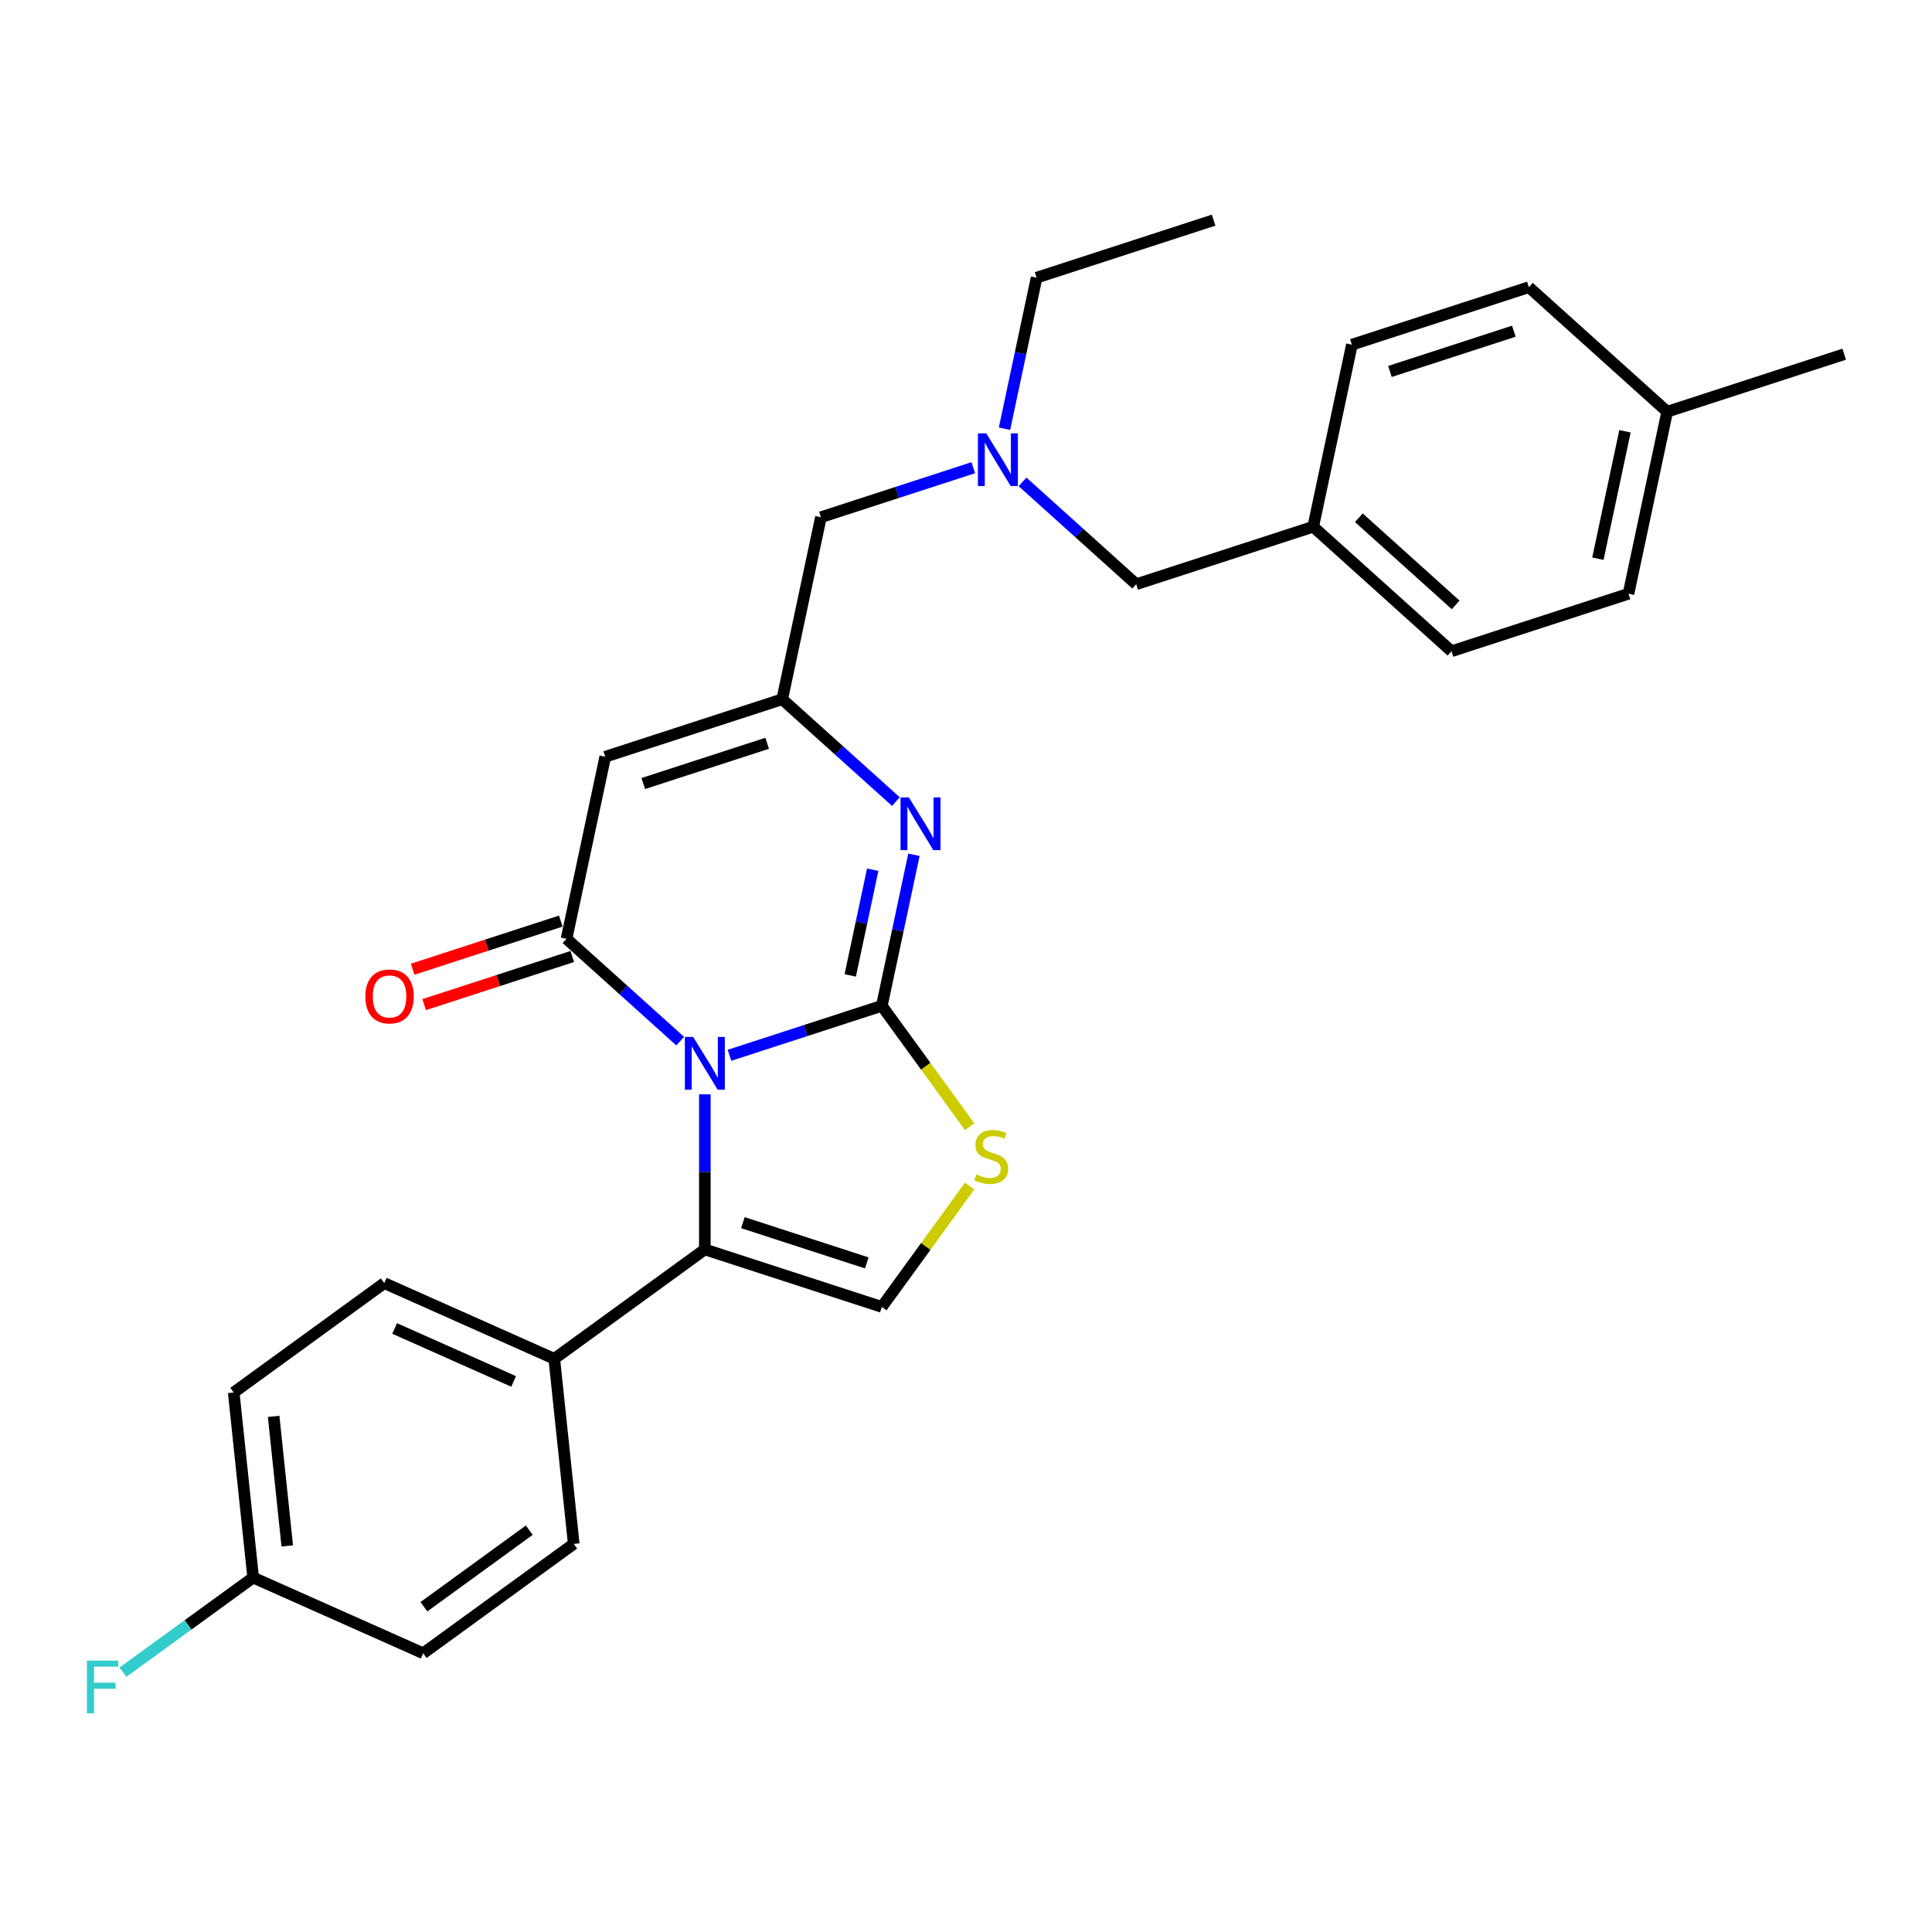 <?xml version='1.0' encoding='iso-8859-1'?>
<svg version='1.1' baseProfile='full'
              xmlns='http://www.w3.org/2000/svg'
                      xmlns:rdkit='http://www.rdkit.org/xml'
                      xmlns:xlink='http://www.w3.org/1999/xlink'
                  xml:space='preserve'
width='1000px' height='1000px' viewBox='0 0 1000 1000'>
<!-- END OF HEADER -->
<rect style='opacity:1.0;fill:#FFFFFF;stroke:none' width='1000' height='1000' x='0' y='0'> </rect>
<path class='bond-0' d='M 377.578,546.227 L 417.007,533.416' style='fill:none;fill-rule:evenodd;stroke:#0000FF;stroke-width:6px;stroke-linecap:butt;stroke-linejoin:miter;stroke-opacity:1' />
<path class='bond-0' d='M 417.007,533.416 L 456.436,520.605' style='fill:none;fill-rule:evenodd;stroke:#000000;stroke-width:6px;stroke-linecap:butt;stroke-linejoin:miter;stroke-opacity:1' />
<path class='bond-1' d='M 352.071,538.888 L 322.656,512.402' style='fill:none;fill-rule:evenodd;stroke:#0000FF;stroke-width:6px;stroke-linecap:butt;stroke-linejoin:miter;stroke-opacity:1' />
<path class='bond-1' d='M 322.656,512.402 L 293.241,485.917' style='fill:none;fill-rule:evenodd;stroke:#000000;stroke-width:6px;stroke-linecap:butt;stroke-linejoin:miter;stroke-opacity:1' />
<path class='bond-3' d='M 364.825,566.419 L 364.825,606.558' style='fill:none;fill-rule:evenodd;stroke:#0000FF;stroke-width:6px;stroke-linecap:butt;stroke-linejoin:miter;stroke-opacity:1' />
<path class='bond-3' d='M 364.825,606.558 L 364.825,646.697' style='fill:none;fill-rule:evenodd;stroke:#000000;stroke-width:6px;stroke-linecap:butt;stroke-linejoin:miter;stroke-opacity:1' />
<path class='bond-2' d='M 456.436,520.605 L 464.744,481.519' style='fill:none;fill-rule:evenodd;stroke:#000000;stroke-width:6px;stroke-linecap:butt;stroke-linejoin:miter;stroke-opacity:1' />
<path class='bond-2' d='M 464.744,481.519 L 473.052,442.432' style='fill:none;fill-rule:evenodd;stroke:#0000FF;stroke-width:6px;stroke-linecap:butt;stroke-linejoin:miter;stroke-opacity:1' />
<path class='bond-2' d='M 440.084,504.874 L 445.9,477.513' style='fill:none;fill-rule:evenodd;stroke:#000000;stroke-width:6px;stroke-linecap:butt;stroke-linejoin:miter;stroke-opacity:1' />
<path class='bond-2' d='M 445.9,477.513 L 451.715,450.153' style='fill:none;fill-rule:evenodd;stroke:#0000FF;stroke-width:6px;stroke-linecap:butt;stroke-linejoin:miter;stroke-opacity:1' />
<path class='bond-5' d='M 456.436,520.605 L 479.168,551.893' style='fill:none;fill-rule:evenodd;stroke:#000000;stroke-width:6px;stroke-linecap:butt;stroke-linejoin:miter;stroke-opacity:1' />
<path class='bond-5' d='M 479.168,551.893 L 501.9,583.181' style='fill:none;fill-rule:evenodd;stroke:#CCCC00;stroke-width:6px;stroke-linecap:butt;stroke-linejoin:miter;stroke-opacity:1' />
<path class='bond-4' d='M 293.241,485.917 L 313.268,391.696' style='fill:none;fill-rule:evenodd;stroke:#000000;stroke-width:6px;stroke-linecap:butt;stroke-linejoin:miter;stroke-opacity:1' />
<path class='bond-9' d='M 290.264,476.756 L 251.924,489.213' style='fill:none;fill-rule:evenodd;stroke:#000000;stroke-width:6px;stroke-linecap:butt;stroke-linejoin:miter;stroke-opacity:1' />
<path class='bond-9' d='M 251.924,489.213 L 213.584,501.671' style='fill:none;fill-rule:evenodd;stroke:#FF0000;stroke-width:6px;stroke-linecap:butt;stroke-linejoin:miter;stroke-opacity:1' />
<path class='bond-9' d='M 296.217,495.078 L 257.877,507.536' style='fill:none;fill-rule:evenodd;stroke:#000000;stroke-width:6px;stroke-linecap:butt;stroke-linejoin:miter;stroke-opacity:1' />
<path class='bond-9' d='M 257.877,507.536 L 219.537,519.993' style='fill:none;fill-rule:evenodd;stroke:#FF0000;stroke-width:6px;stroke-linecap:butt;stroke-linejoin:miter;stroke-opacity:1' />
<path class='bond-29' d='M 463.709,414.901 L 434.294,388.416' style='fill:none;fill-rule:evenodd;stroke:#0000FF;stroke-width:6px;stroke-linecap:butt;stroke-linejoin:miter;stroke-opacity:1' />
<path class='bond-29' d='M 434.294,388.416 L 404.879,361.93' style='fill:none;fill-rule:evenodd;stroke:#000000;stroke-width:6px;stroke-linecap:butt;stroke-linejoin:miter;stroke-opacity:1' />
<path class='bond-7' d='M 364.825,646.697 L 456.436,676.463' style='fill:none;fill-rule:evenodd;stroke:#000000;stroke-width:6px;stroke-linecap:butt;stroke-linejoin:miter;stroke-opacity:1' />
<path class='bond-7' d='M 384.52,632.84 L 448.647,653.676' style='fill:none;fill-rule:evenodd;stroke:#000000;stroke-width:6px;stroke-linecap:butt;stroke-linejoin:miter;stroke-opacity:1' />
<path class='bond-8' d='M 364.825,646.697 L 286.896,703.316' style='fill:none;fill-rule:evenodd;stroke:#000000;stroke-width:6px;stroke-linecap:butt;stroke-linejoin:miter;stroke-opacity:1' />
<path class='bond-6' d='M 313.268,391.696 L 404.879,361.93' style='fill:none;fill-rule:evenodd;stroke:#000000;stroke-width:6px;stroke-linecap:butt;stroke-linejoin:miter;stroke-opacity:1' />
<path class='bond-6' d='M 332.963,405.554 L 397.091,384.717' style='fill:none;fill-rule:evenodd;stroke:#000000;stroke-width:6px;stroke-linecap:butt;stroke-linejoin:miter;stroke-opacity:1' />
<path class='bond-28' d='M 501.9,613.887 L 479.168,645.175' style='fill:none;fill-rule:evenodd;stroke:#CCCC00;stroke-width:6px;stroke-linecap:butt;stroke-linejoin:miter;stroke-opacity:1' />
<path class='bond-28' d='M 479.168,645.175 L 456.436,676.463' style='fill:none;fill-rule:evenodd;stroke:#000000;stroke-width:6px;stroke-linecap:butt;stroke-linejoin:miter;stroke-opacity:1' />
<path class='bond-11' d='M 404.879,361.93 L 424.906,267.709' style='fill:none;fill-rule:evenodd;stroke:#000000;stroke-width:6px;stroke-linecap:butt;stroke-linejoin:miter;stroke-opacity:1' />
<path class='bond-12' d='M 286.896,703.316 L 198.898,664.136' style='fill:none;fill-rule:evenodd;stroke:#000000;stroke-width:6px;stroke-linecap:butt;stroke-linejoin:miter;stroke-opacity:1' />
<path class='bond-12' d='M 265.86,715.038 L 204.262,687.613' style='fill:none;fill-rule:evenodd;stroke:#000000;stroke-width:6px;stroke-linecap:butt;stroke-linejoin:miter;stroke-opacity:1' />
<path class='bond-13' d='M 286.896,703.316 L 296.964,799.114' style='fill:none;fill-rule:evenodd;stroke:#000000;stroke-width:6px;stroke-linecap:butt;stroke-linejoin:miter;stroke-opacity:1' />
<path class='bond-10' d='M 503.764,242.087 L 464.335,254.898' style='fill:none;fill-rule:evenodd;stroke:#0000FF;stroke-width:6px;stroke-linecap:butt;stroke-linejoin:miter;stroke-opacity:1' />
<path class='bond-10' d='M 464.335,254.898 L 424.906,267.709' style='fill:none;fill-rule:evenodd;stroke:#000000;stroke-width:6px;stroke-linecap:butt;stroke-linejoin:miter;stroke-opacity:1' />
<path class='bond-14' d='M 529.271,249.426 L 558.686,275.912' style='fill:none;fill-rule:evenodd;stroke:#0000FF;stroke-width:6px;stroke-linecap:butt;stroke-linejoin:miter;stroke-opacity:1' />
<path class='bond-14' d='M 558.686,275.912 L 588.101,302.398' style='fill:none;fill-rule:evenodd;stroke:#000000;stroke-width:6px;stroke-linecap:butt;stroke-linejoin:miter;stroke-opacity:1' />
<path class='bond-25' d='M 519.928,221.895 L 528.236,182.809' style='fill:none;fill-rule:evenodd;stroke:#0000FF;stroke-width:6px;stroke-linecap:butt;stroke-linejoin:miter;stroke-opacity:1' />
<path class='bond-25' d='M 528.236,182.809 L 536.545,143.723' style='fill:none;fill-rule:evenodd;stroke:#000000;stroke-width:6px;stroke-linecap:butt;stroke-linejoin:miter;stroke-opacity:1' />
<path class='bond-18' d='M 198.898,664.136 L 120.969,720.755' style='fill:none;fill-rule:evenodd;stroke:#000000;stroke-width:6px;stroke-linecap:butt;stroke-linejoin:miter;stroke-opacity:1' />
<path class='bond-17' d='M 296.964,799.114 L 219.035,855.732' style='fill:none;fill-rule:evenodd;stroke:#000000;stroke-width:6px;stroke-linecap:butt;stroke-linejoin:miter;stroke-opacity:1' />
<path class='bond-17' d='M 273.951,792.021 L 219.401,831.654' style='fill:none;fill-rule:evenodd;stroke:#000000;stroke-width:6px;stroke-linecap:butt;stroke-linejoin:miter;stroke-opacity:1' />
<path class='bond-15' d='M 588.101,302.398 L 679.712,272.631' style='fill:none;fill-rule:evenodd;stroke:#000000;stroke-width:6px;stroke-linecap:butt;stroke-linejoin:miter;stroke-opacity:1' />
<path class='bond-21' d='M 679.712,272.631 L 699.739,178.411' style='fill:none;fill-rule:evenodd;stroke:#000000;stroke-width:6px;stroke-linecap:butt;stroke-linejoin:miter;stroke-opacity:1' />
<path class='bond-22' d='M 679.712,272.631 L 751.296,337.086' style='fill:none;fill-rule:evenodd;stroke:#000000;stroke-width:6px;stroke-linecap:butt;stroke-linejoin:miter;stroke-opacity:1' />
<path class='bond-22' d='M 703.341,267.983 L 753.449,313.101' style='fill:none;fill-rule:evenodd;stroke:#000000;stroke-width:6px;stroke-linecap:butt;stroke-linejoin:miter;stroke-opacity:1' />
<path class='bond-16' d='M 131.038,816.553 L 219.035,855.732' style='fill:none;fill-rule:evenodd;stroke:#000000;stroke-width:6px;stroke-linecap:butt;stroke-linejoin:miter;stroke-opacity:1' />
<path class='bond-20' d='M 131.038,816.553 L 97.332,841.041' style='fill:none;fill-rule:evenodd;stroke:#000000;stroke-width:6px;stroke-linecap:butt;stroke-linejoin:miter;stroke-opacity:1' />
<path class='bond-20' d='M 97.332,841.041 L 63.627,865.53' style='fill:none;fill-rule:evenodd;stroke:#33CCCC;stroke-width:6px;stroke-linecap:butt;stroke-linejoin:miter;stroke-opacity:1' />
<path class='bond-30' d='M 131.038,816.553 L 120.969,720.755' style='fill:none;fill-rule:evenodd;stroke:#000000;stroke-width:6px;stroke-linecap:butt;stroke-linejoin:miter;stroke-opacity:1' />
<path class='bond-30' d='M 148.687,800.17 L 141.639,733.111' style='fill:none;fill-rule:evenodd;stroke:#000000;stroke-width:6px;stroke-linecap:butt;stroke-linejoin:miter;stroke-opacity:1' />
<path class='bond-19' d='M 862.934,213.099 L 842.907,307.319' style='fill:none;fill-rule:evenodd;stroke:#000000;stroke-width:6px;stroke-linecap:butt;stroke-linejoin:miter;stroke-opacity:1' />
<path class='bond-19' d='M 841.086,223.226 L 827.067,289.181' style='fill:none;fill-rule:evenodd;stroke:#000000;stroke-width:6px;stroke-linecap:butt;stroke-linejoin:miter;stroke-opacity:1' />
<path class='bond-26' d='M 862.934,213.099 L 954.545,183.333' style='fill:none;fill-rule:evenodd;stroke:#000000;stroke-width:6px;stroke-linecap:butt;stroke-linejoin:miter;stroke-opacity:1' />
<path class='bond-31' d='M 862.934,213.099 L 791.351,148.644' style='fill:none;fill-rule:evenodd;stroke:#000000;stroke-width:6px;stroke-linecap:butt;stroke-linejoin:miter;stroke-opacity:1' />
<path class='bond-23' d='M 699.739,178.411 L 791.351,148.644' style='fill:none;fill-rule:evenodd;stroke:#000000;stroke-width:6px;stroke-linecap:butt;stroke-linejoin:miter;stroke-opacity:1' />
<path class='bond-23' d='M 719.434,192.268 L 783.562,171.432' style='fill:none;fill-rule:evenodd;stroke:#000000;stroke-width:6px;stroke-linecap:butt;stroke-linejoin:miter;stroke-opacity:1' />
<path class='bond-24' d='M 751.296,337.086 L 842.907,307.319' style='fill:none;fill-rule:evenodd;stroke:#000000;stroke-width:6px;stroke-linecap:butt;stroke-linejoin:miter;stroke-opacity:1' />
<path class='bond-27' d='M 536.545,143.723 L 628.156,113.956' style='fill:none;fill-rule:evenodd;stroke:#000000;stroke-width:6px;stroke-linecap:butt;stroke-linejoin:miter;stroke-opacity:1' />
<path  class='atom-0' d='M 358.795 536.732
L 367.734 551.18
Q 368.62 552.606, 370.045 555.188
Q 371.471 557.769, 371.548 557.923
L 371.548 536.732
L 375.17 536.732
L 375.17 564.011
L 371.433 564.011
L 361.839 548.214
Q 360.721 546.364, 359.527 544.245
Q 358.371 542.126, 358.024 541.471
L 358.024 564.011
L 354.479 564.011
L 354.479 536.732
L 358.795 536.732
' fill='#0000FF'/>
<path  class='atom-3' d='M 470.433 412.745
L 479.372 427.194
Q 480.258 428.619, 481.684 431.201
Q 483.109 433.782, 483.186 433.936
L 483.186 412.745
L 486.808 412.745
L 486.808 440.024
L 483.071 440.024
L 473.477 424.227
Q 472.359 422.377, 471.165 420.258
Q 470.009 418.139, 469.662 417.484
L 469.662 440.024
L 466.118 440.024
L 466.118 412.745
L 470.433 412.745
' fill='#0000FF'/>
<path  class='atom-6' d='M 505.348 607.897
Q 505.657 608.013, 506.928 608.552
Q 508.2 609.091, 509.587 609.438
Q 511.012 609.746, 512.399 609.746
Q 514.981 609.746, 516.484 608.513
Q 517.986 607.242, 517.986 605.046
Q 517.986 603.543, 517.216 602.618
Q 516.484 601.694, 515.328 601.193
Q 514.172 600.692, 512.245 600.114
Q 509.818 599.382, 508.354 598.688
Q 506.928 597.995, 505.888 596.531
Q 504.886 595.066, 504.886 592.6
Q 504.886 589.171, 507.198 587.052
Q 509.548 584.933, 514.172 584.933
Q 517.331 584.933, 520.915 586.436
L 520.028 589.402
Q 516.753 588.054, 514.287 588.054
Q 511.629 588.054, 510.165 589.171
Q 508.701 590.25, 508.739 592.138
Q 508.739 593.602, 509.471 594.488
Q 510.242 595.375, 511.321 595.875
Q 512.438 596.376, 514.287 596.954
Q 516.753 597.725, 518.218 598.496
Q 519.682 599.266, 520.722 600.846
Q 521.801 602.387, 521.801 605.046
Q 521.801 608.822, 519.258 610.864
Q 516.753 612.867, 512.554 612.867
Q 510.126 612.867, 508.277 612.328
Q 506.466 611.827, 504.308 610.941
L 505.348 607.897
' fill='#CCCC00'/>
<path  class='atom-10' d='M 189.107 515.76
Q 189.107 509.21, 192.344 505.55
Q 195.58 501.889, 201.63 501.889
Q 207.679 501.889, 210.916 505.55
Q 214.152 509.21, 214.152 515.76
Q 214.152 522.387, 210.877 526.163
Q 207.602 529.901, 201.63 529.901
Q 195.619 529.901, 192.344 526.163
Q 189.107 522.426, 189.107 515.76
M 201.63 526.818
Q 205.791 526.818, 208.026 524.044
Q 210.299 521.231, 210.299 515.76
Q 210.299 510.405, 208.026 507.707
Q 205.791 504.972, 201.63 504.972
Q 197.468 504.972, 195.195 507.669
Q 192.96 510.366, 192.96 515.76
Q 192.96 521.27, 195.195 524.044
Q 197.468 526.818, 201.63 526.818
' fill='#FF0000'/>
<path  class='atom-11' d='M 510.487 224.303
L 519.426 238.752
Q 520.313 240.178, 521.738 242.759
Q 523.164 245.341, 523.241 245.495
L 523.241 224.303
L 526.863 224.303
L 526.863 251.583
L 523.125 251.583
L 513.531 235.785
Q 512.414 233.936, 511.219 231.817
Q 510.064 229.698, 509.717 229.043
L 509.717 251.583
L 506.172 251.583
L 506.172 224.303
L 510.487 224.303
' fill='#0000FF'/>
<path  class='atom-21' d='M 44.998 859.532
L 61.219 859.532
L 61.219 862.653
L 48.658 862.653
L 48.658 870.937
L 59.832 870.937
L 59.832 874.097
L 48.658 874.097
L 48.658 886.812
L 44.998 886.812
L 44.998 859.532
' fill='#33CCCC'/>
</svg>
